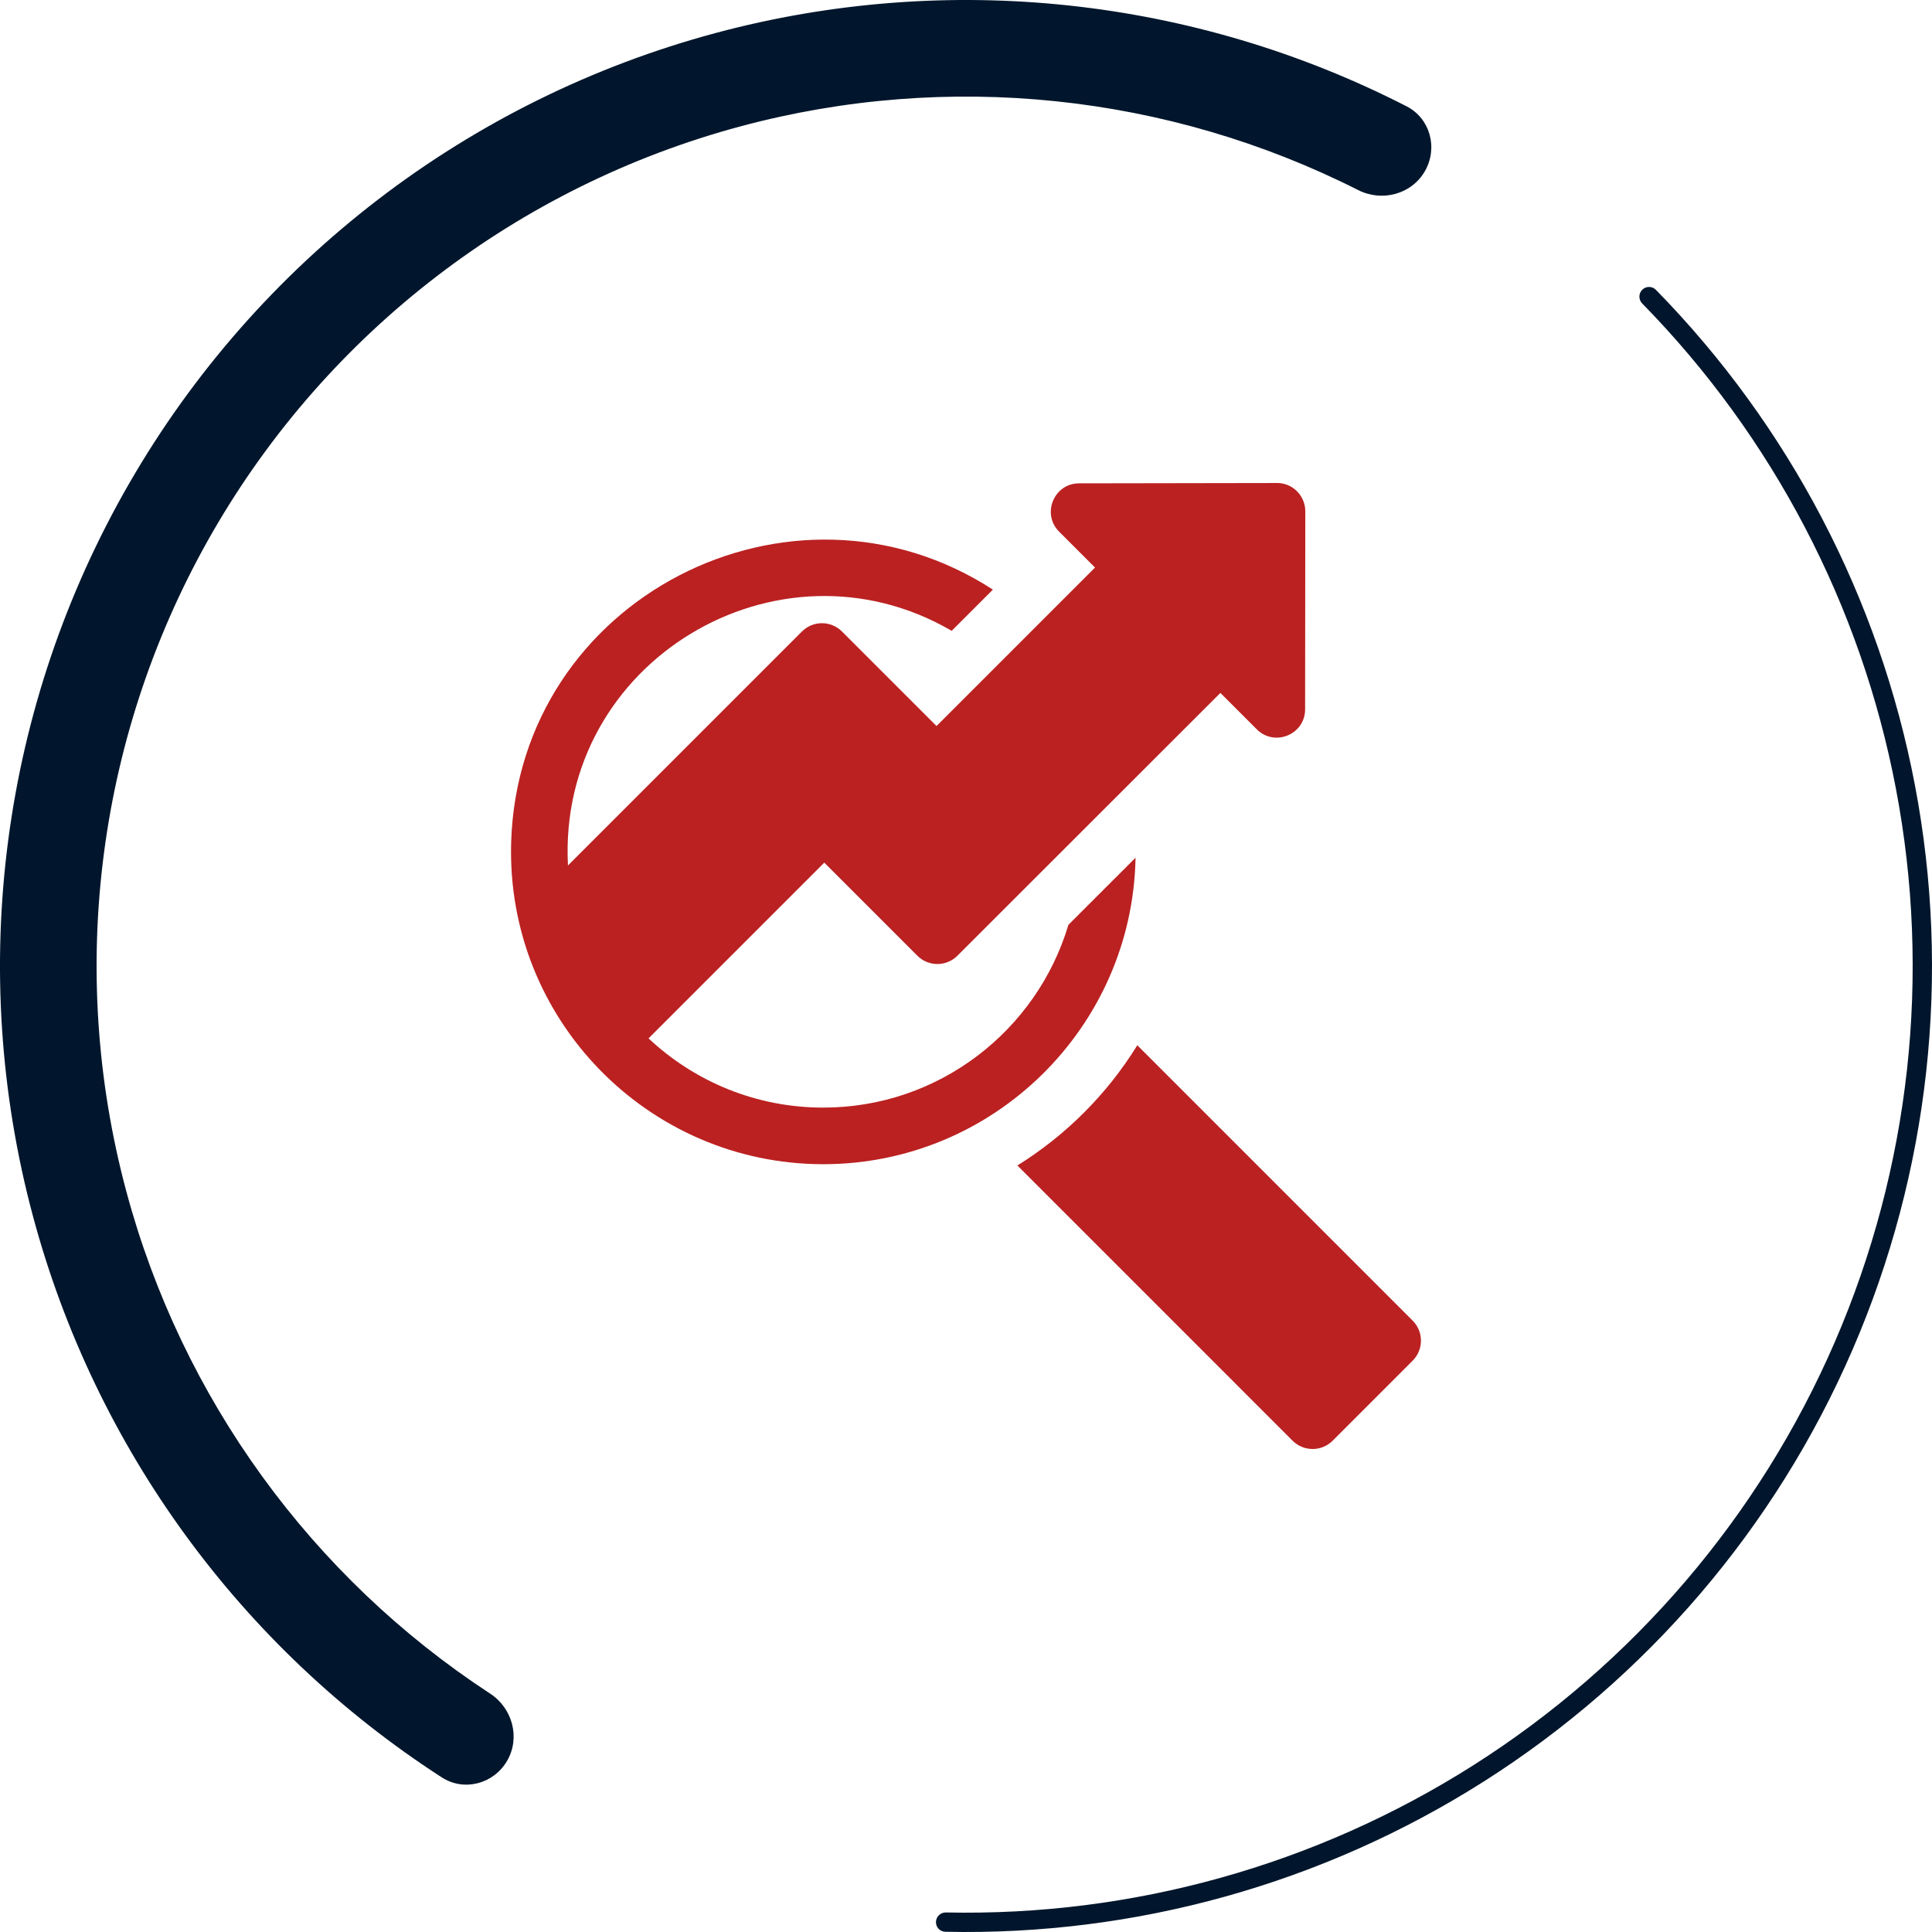 <svg xmlns="http://www.w3.org/2000/svg" width="160" height="160" viewBox="0 0 160 160" fill="none"><path d="M42 145.818C40.895 147.731 38.443 148.395 36.587 147.196C19.967 136.46 7.871 119.909 2.726 100.706C-2.766 80.211 0.109 58.375 10.718 40C21.327 21.625 38.8 8.218 59.294 2.726C78.498 -2.419 98.879 -0.22 116.487 8.805C118.453 9.813 119.104 12.269 118 14.182V14.182C116.895 16.095 114.453 16.74 112.482 15.743C96.716 7.773 78.518 5.857 61.365 10.454C42.92 15.396 27.194 27.463 17.646 44C8.098 60.537 5.511 80.19 10.453 98.635C15.05 115.788 25.808 130.591 40.593 140.259C42.442 141.468 43.105 143.905 42 145.818V145.818Z" fill="#01162C"></path><path d="M136.003 23.997C136.315 23.685 136.822 23.685 137.132 24C148.162 35.254 155.628 49.519 158.583 65.01C161.588 80.762 159.789 97.054 153.42 111.772C147.051 126.49 136.406 138.954 122.866 147.546C109.551 155.996 94.041 160.319 78.287 159.982C77.845 159.972 77.498 159.603 77.512 159.161V159.161C77.526 158.719 77.896 158.373 78.337 158.382C93.771 158.71 108.965 154.473 122.009 146.195C135.278 137.774 145.71 125.56 151.952 111.137C158.193 96.713 159.956 80.747 157.011 65.309C154.116 50.134 146.804 36.158 136 25.132C135.691 24.816 135.69 24.31 136.003 23.997V23.997Z" fill="#01162C"></path><g clip-path="url(#clip0_913_1384)"><path d="M94.041 71.033L88.48 76.591V76.593C85.874 85.335 77.76 91.727 68.182 91.727C62.57 91.727 57.488 89.541 53.71 85.994L68.264 71.44L75.974 79.15C76.889 80.065 78.372 80.065 79.288 79.15L101.068 57.385L104.083 60.4C105.556 61.873 108.082 60.827 108.084 58.745L108.1 42.347C108.1 41.724 107.853 41.127 107.413 40.687C106.661 39.935 105.77 40.004 105.752 40.001L89.365 40.028C87.283 40.031 86.241 42.557 87.712 44.029L90.685 47.002L77.559 60.127L69.728 52.297C68.814 51.382 67.329 51.382 66.414 52.297L47.037 71.674C46.148 54.805 64.424 43.854 78.815 52.243L82.227 48.83C65.562 38.032 42.951 49.504 42.332 69.75C41.901 84.416 53.683 96.414 68.182 96.414C82.282 96.414 93.785 85.072 94.041 71.033Z" fill="#BB2121"></path><path d="M116.991 109.37L94.187 86.565C91.692 90.602 88.284 94.016 84.254 96.52L107.047 119.314C107.962 120.229 109.447 120.229 110.362 119.314L116.991 112.684C117.906 111.77 117.906 110.285 116.991 109.37Z" fill="#BB2121"></path></g><defs><clipPath id="clip0_913_1384"><rect width="80" height="80" fill="white" transform="translate(40 40)"></rect></clipPath></defs></svg>